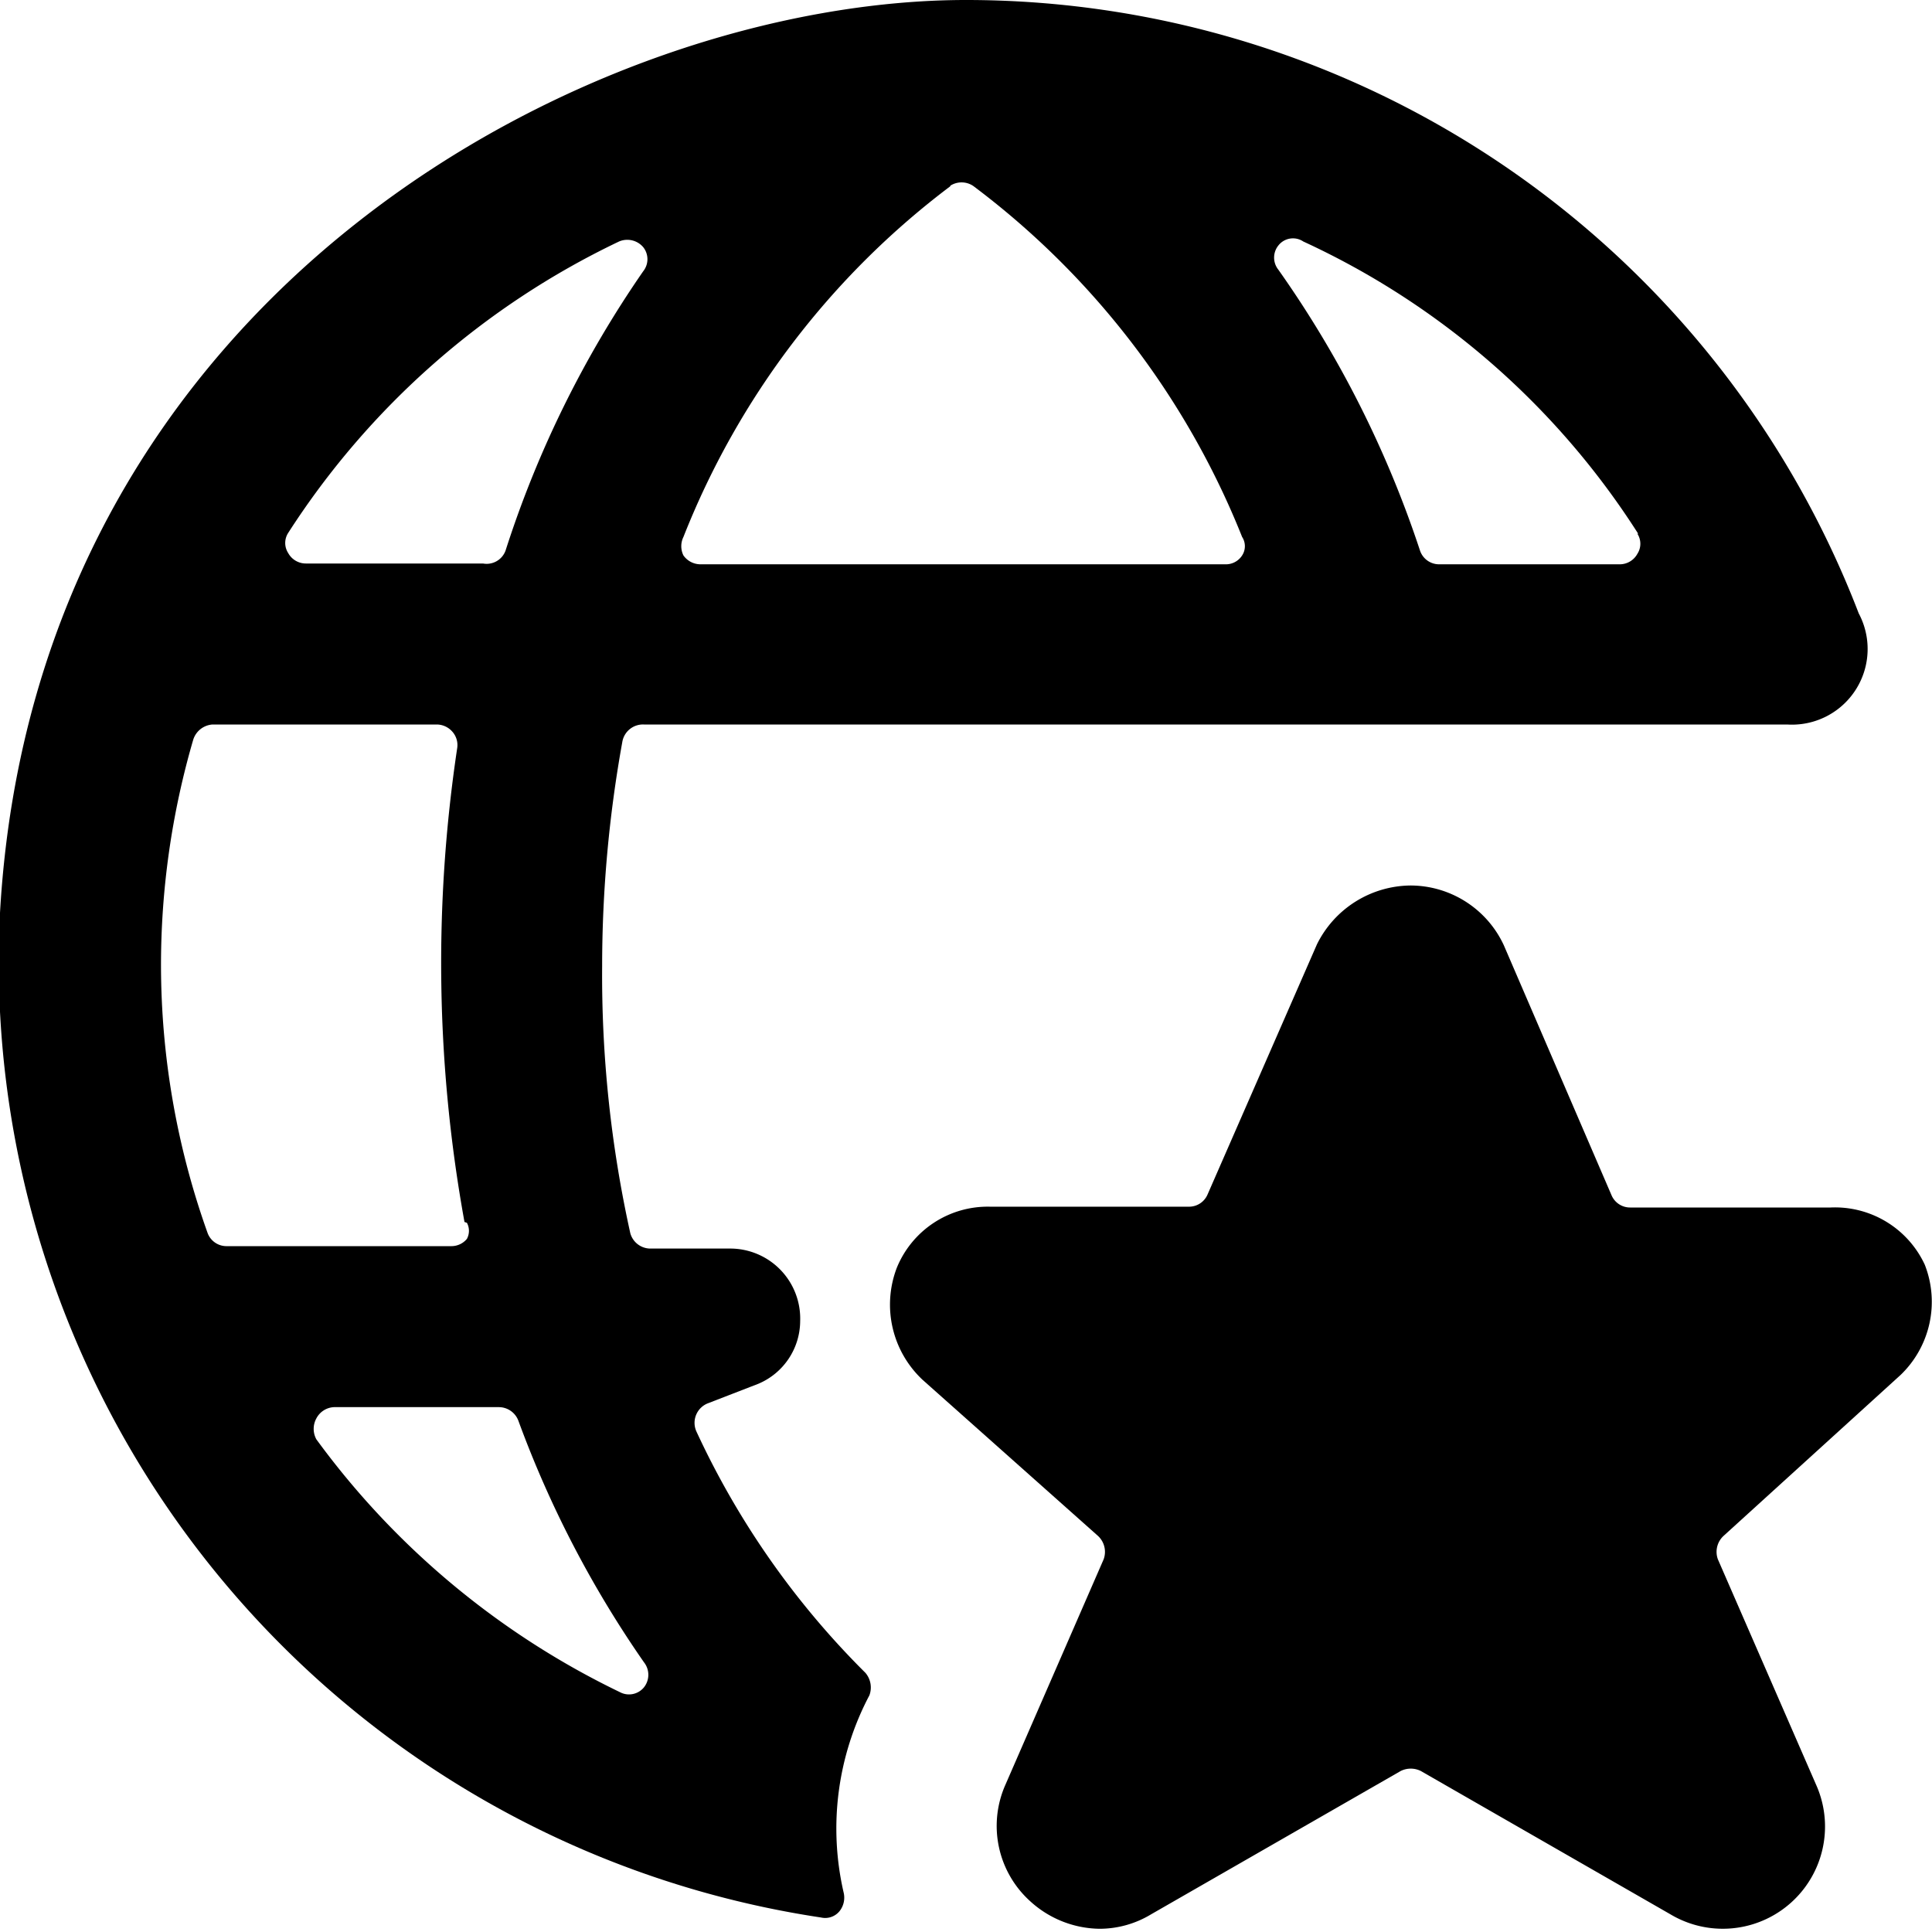 <svg xmlns="http://www.w3.org/2000/svg" viewBox="0 0 24 24"><g><path d="M10.8 21.06a0.28 0.28 0 0 0 -0.05 -0.28 10.34 10.34 0 0 1 -2.1 -3 0.26 0.26 0 0 1 0 -0.21 0.26 0.26 0 0 1 0.15 -0.14l0.62 -0.24a0.85 0.85 0 0 0 0.52 -0.78 0.87 0.87 0 0 0 -0.87 -0.9h-1a0.26 0.26 0 0 1 -0.24 -0.19A14.82 14.82 0 0 1 7.48 12a15.69 15.69 0 0 1 0.25 -2.78A0.26 0.26 0 0 1 8 9l14.2 0a0.94 0.94 0 0 0 0.89 -1.38A11.88 11.88 0 0 0 12 0C7.42 0 0.44 3.57 0 11.34a12 12 0 0 0 10.2 12.48 0.23 0.23 0 0 0 0.23 -0.08 0.27 0.27 0 0 0 0.05 -0.23 3.54 3.54 0 0 1 0.32 -2.45Zm-5 -5.87a0.21 0.21 0 0 1 0 0.2 0.25 0.25 0 0 1 -0.19 0.09H2.82a0.25 0.25 0 0 1 -0.24 -0.16A9.9 9.9 0 0 1 2 12a10 10 0 0 1 0.4 -2.81 0.27 0.27 0 0 1 0.24 -0.19h2.79a0.26 0.26 0 0 1 0.19 0.09 0.25 0.25 0 0 1 0.06 0.2 18 18 0 0 0 0.09 5.89Zm6 -12.88a0.26 0.26 0 0 1 0.29 0 10.15 10.15 0 0 1 3.34 4.36 0.21 0.21 0 0 1 0 0.23 0.24 0.24 0 0 1 -0.21 0.11H8.7a0.26 0.26 0 0 1 -0.21 -0.11 0.26 0.26 0 0 1 0 -0.23 10.08 10.08 0 0 1 3.32 -4.36Zm8.54 4.32a0.23 0.23 0 0 1 0 0.25 0.25 0.25 0 0 1 -0.22 0.13h-2.24a0.25 0.25 0 0 1 -0.24 -0.17 13.22 13.22 0 0 0 -1.76 -3.49 0.24 0.24 0 0 1 0 -0.3 0.23 0.23 0 0 1 0.31 -0.05 9.79 9.79 0 0 1 4.16 3.63ZM7.69 3a0.26 0.26 0 0 1 0.3 0.07 0.24 0.24 0 0 1 0 0.3 13.14 13.14 0 0 0 -1.71 3.47A0.25 0.25 0 0 1 6 7H3.8a0.25 0.25 0 0 1 -0.22 -0.13 0.23 0.23 0 0 1 0 -0.25A10 10 0 0 1 7.69 3ZM3.93 17.88a0.27 0.27 0 0 1 0 -0.26 0.26 0.26 0 0 1 0.22 -0.14H6.2a0.26 0.26 0 0 1 0.24 0.17 13.2 13.2 0 0 0 1.56 3 0.25 0.25 0 0 1 0 0.31 0.24 0.24 0 0 1 -0.3 0.06 10.1 10.1 0 0 1 -3.77 -3.14Z" fill="#000000" stroke-width="1"></path><path d="M20.75 23.78a1.27 1.27 0 0 0 1.81 -1.61l-1.22 -2.8a0.27 0.27 0 0 1 0.07 -0.29l2.2 -2a1.26 1.26 0 0 0 0.3 -1.37 1.23 1.23 0 0 0 -1.17 -0.71h-2.49a0.25 0.25 0 0 1 -0.23 -0.15l-1.34 -3.11a1.28 1.28 0 0 0 -1.16 -0.74 1.31 1.31 0 0 0 -1.16 0.73L15 14.84a0.25 0.25 0 0 1 -0.23 0.15H12.3a1.22 1.22 0 0 0 -1.16 0.76 1.28 1.28 0 0 0 0.32 1.39l2.18 1.94a0.27 0.27 0 0 1 0.07 0.29l-1.22 2.8a1.26 1.26 0 0 0 0.31 1.45 1.3 1.3 0 0 0 0.86 0.34 1.24 1.24 0 0 0 0.64 -0.18L17.4 22a0.28 0.28 0 0 1 0.25 0Z" fill="#000000" stroke-width="1"></path></g></svg>